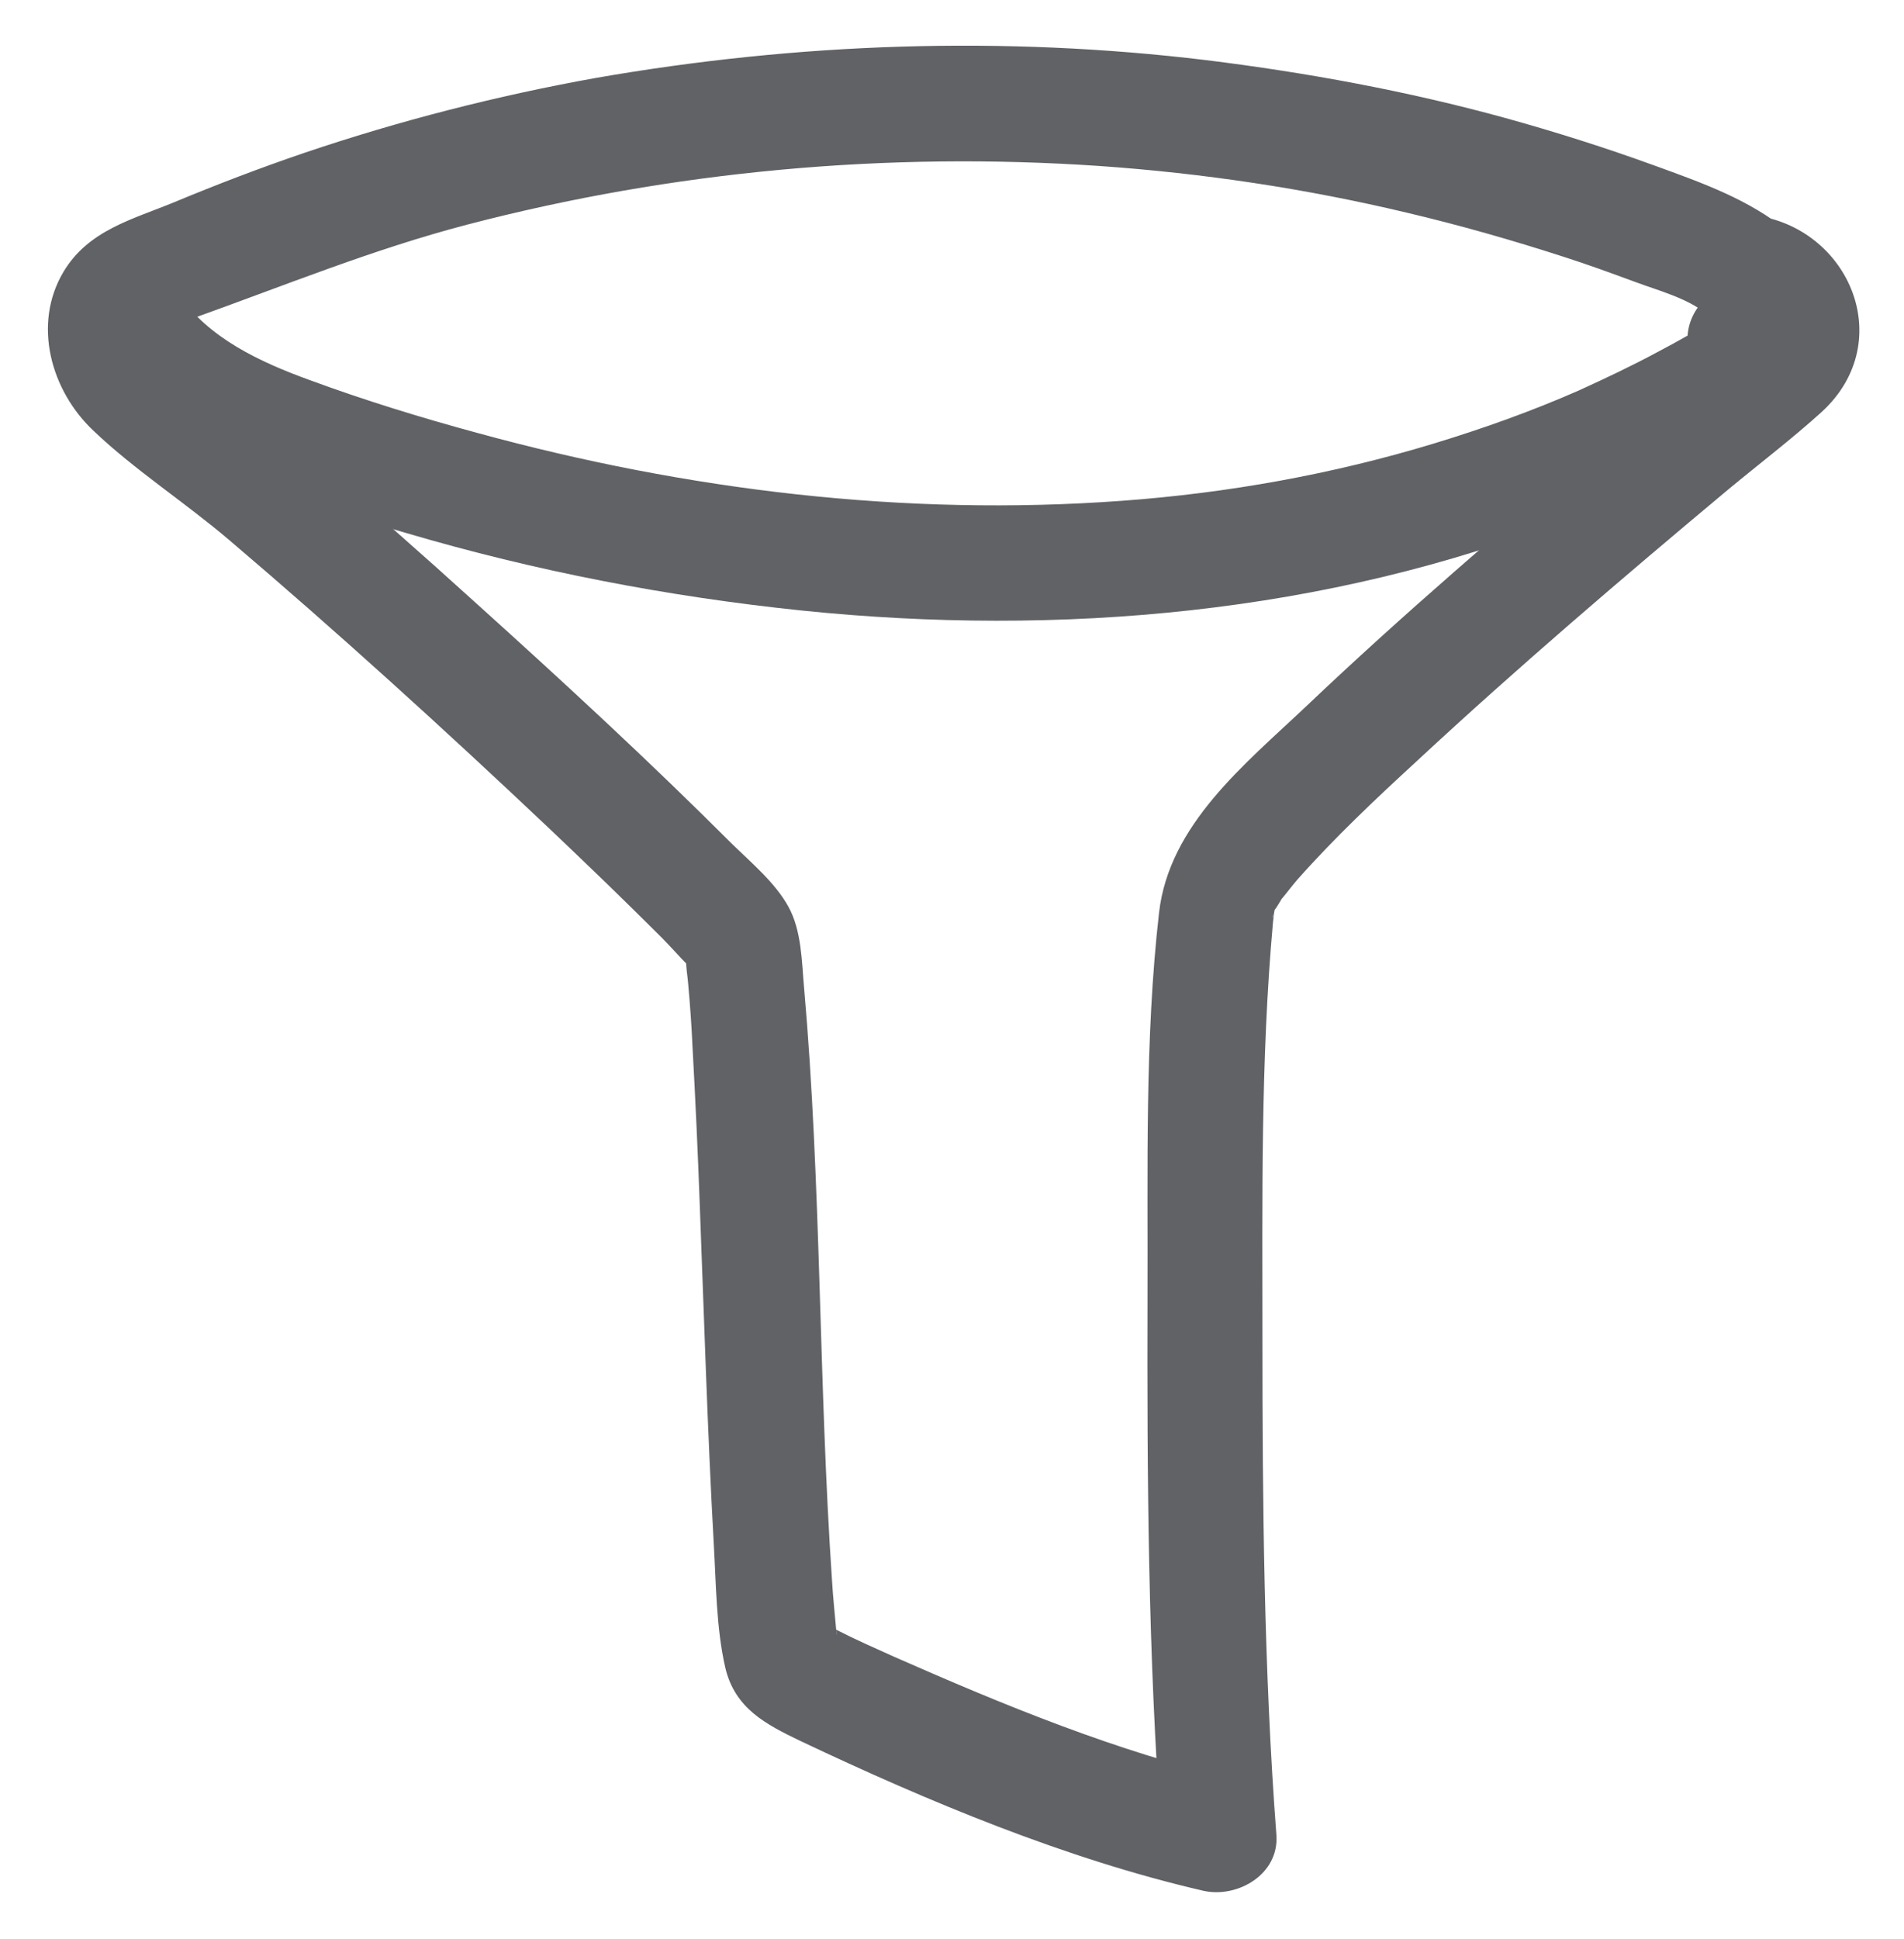 <?xml version="1.0" encoding="utf-8"?>
<!-- Generator: Adobe Illustrator 24.1.1, SVG Export Plug-In . SVG Version: 6.00 Build 0)  -->
<svg version="1.1" id="Слой_1" xmlns="http://www.w3.org/2000/svg" xmlns:xlink="http://www.w3.org/1999/xlink" x="0px" y="0px"
	 viewBox="0 0 39.59 40.3" style="enable-background:new 0 0 39.59 40.3;" xml:space="preserve">
  <g>
	<g>
		<path fill="#606266" d="M1.63,7.32c1.53,2.26,4.33,3.03,6.82,3.76c2.68,0.79,5.43,1.32,8.22,1.61c5.35,0.55,10.92,0.07,15.95-1.91
			c1.43-0.56,2.95-1.18,4.22-2.05c0.54-0.37,0.87-0.97,0.84-1.62c-0.04-0.84-0.87-1.56-1.71-1.23c-0.6,0.24-1.02,0.81-0.84,1.48
			C35.29,7.93,36,8.43,36.6,8.2c0.03-0.01,0.06-0.02,0.1-0.04c-0.31-0.04-0.62-0.08-0.92-0.12c0.02,0.01,0.04,0.02,0.06,0.03
			c-0.14-0.14-0.29-0.29-0.43-0.43c0.01,0.03,0.02,0.05,0.03,0.08c-0.05-0.2-0.11-0.4-0.16-0.61c-0.01-0.29,0.3-0.41-0.18-0.14
			c-0.21,0.12-0.43,0.24-0.64,0.35c-0.54,0.29-1.09,0.55-1.64,0.8c-0.98,0.43-1.99,0.79-3.01,1.1c-2.11,0.64-4.29,1.03-6.49,1.19
			c-4.51,0.33-9.04-0.22-13.39-1.41C8.75,8.68,7.58,8.32,6.44,7.9C5.42,7.53,4.33,7.03,3.71,6.11C2.85,4.84,0.77,6.04,1.63,7.32
			L1.63,7.32z"/>
	</g>
</g>
<g>
	<g>
		<path fill="#606266" d="M37.18,4.81c-0.82-0.67-1.79-1.01-2.78-1.37c-1.02-0.37-2.06-0.7-3.11-0.99c-2.04-0.56-4.11-0.94-6.21-1.2
			c-4.22-0.51-8.5-0.36-12.69,0.37C10.33,1.99,8.3,2.51,6.32,3.18c-0.91,0.31-1.8,0.65-2.69,1.02C2.76,4.56,1.84,4.78,1.32,5.65
			c-0.65,1.09-0.26,2.47,0.62,3.3c0.86,0.82,1.89,1.48,2.82,2.27c2.27,1.93,4.48,3.94,6.65,5.99c0.79,0.75,1.57,1.5,2.34,2.27
			c0.2,0.2,0.38,0.41,0.58,0.61c0.24,0.23-0.1-0.18-0.02-0.04c-0.11-0.2-0.16-0.27-0.05-0.05c0.14,0.3-0.01-0.22,0.01,0.08
			c0.01,0.13,0.03,0.25,0.04,0.38c0.04,0.44,0.07,0.87,0.09,1.31c0.06,1.09,0.11,2.18,0.15,3.27c0.09,2.34,0.16,4.69,0.29,7.03
			c0.05,0.84,0.05,1.76,0.24,2.59c0.2,0.85,0.84,1.18,1.57,1.53c2.64,1.25,5.51,2.45,8.37,3.11c0.71,0.16,1.58-0.34,1.52-1.16
			c-0.26-3.43-0.29-6.89-0.29-10.33c0-2.88-0.04-5.78,0.22-8.65c0.01-0.08,0.02-0.17,0.03-0.25c-0.02,0.16-0.08,0.24-0.01,0.07
			c0-0.01,0.03-0.14,0.03-0.14c-0.05-0.05-0.08,0.15-0.04,0.1c0.09-0.1,0.15-0.24,0.23-0.35c-0.21,0.3,0.17-0.2,0.26-0.3
			c0.78-0.88,1.64-1.69,2.5-2.48c2.1-1.95,4.28-3.81,6.47-5.64c0.64-0.53,1.31-1.04,1.93-1.6c1.64-1.49,0.54-3.95-1.54-4.11
			c-1.54-0.12-1.53,2.28,0,2.4c-0.19-0.01,0.06-0.1-0.14-0.01c-0.19,0.09-0.37,0.3-0.52,0.43c-0.75,0.62-1.5,1.25-2.25,1.88
			c-2.13,1.8-4.25,3.61-6.27,5.53c-1.27,1.2-2.84,2.45-3.05,4.28c-0.3,2.63-0.23,5.33-0.24,7.97c-0.01,3.73,0.01,7.48,0.29,11.2
			c0.51-0.39,1.01-0.77,1.52-1.16c-2.42-0.56-4.8-1.54-7.07-2.54c-0.4-0.18-0.81-0.36-1.2-0.56c-0.11-0.06-0.21-0.14-0.32-0.18
			c0.01,0,0.39,0.35,0.37,0.51c0.01-0.07-0.05-0.17-0.05-0.25c-0.01-0.3,0.02,0.29-0.01-0.05c-0.03-0.35-0.07-0.71-0.09-1.06
			c-0.28-4.1-0.22-8.22-0.58-12.31c-0.05-0.55-0.05-1.2-0.33-1.7c-0.27-0.49-0.77-0.91-1.16-1.29c-1.73-1.73-3.53-3.39-5.35-5.03
			c-1.08-0.98-2.17-1.94-3.28-2.89c-0.97-0.82-2.02-1.57-2.98-2.4c0.25,0.22-0.25-0.31-0.04-0.03C3.51,7.13,3.46,7.04,3.41,6.95
			c0.1,0.2,0-0.04-0.02-0.07C3.3,6.75,3.56,6.98,3.38,6.81C3.5,6.93,3.13,7.04,3.39,6.86c0.03-0.02,0.47-0.19,0.64-0.25
			c1.9-0.68,3.73-1.43,5.68-1.94C14,3.55,18.45,3.15,22.86,3.45c2.15,0.15,4.29,0.47,6.39,0.97c1.1,0.26,2.19,0.57,3.27,0.92
			c0.5,0.16,0.99,0.34,1.48,0.52c0.48,0.18,1.07,0.33,1.48,0.66C36.67,7.48,38.37,5.79,37.18,4.81z"/>
	</g>
</g>
</svg>
